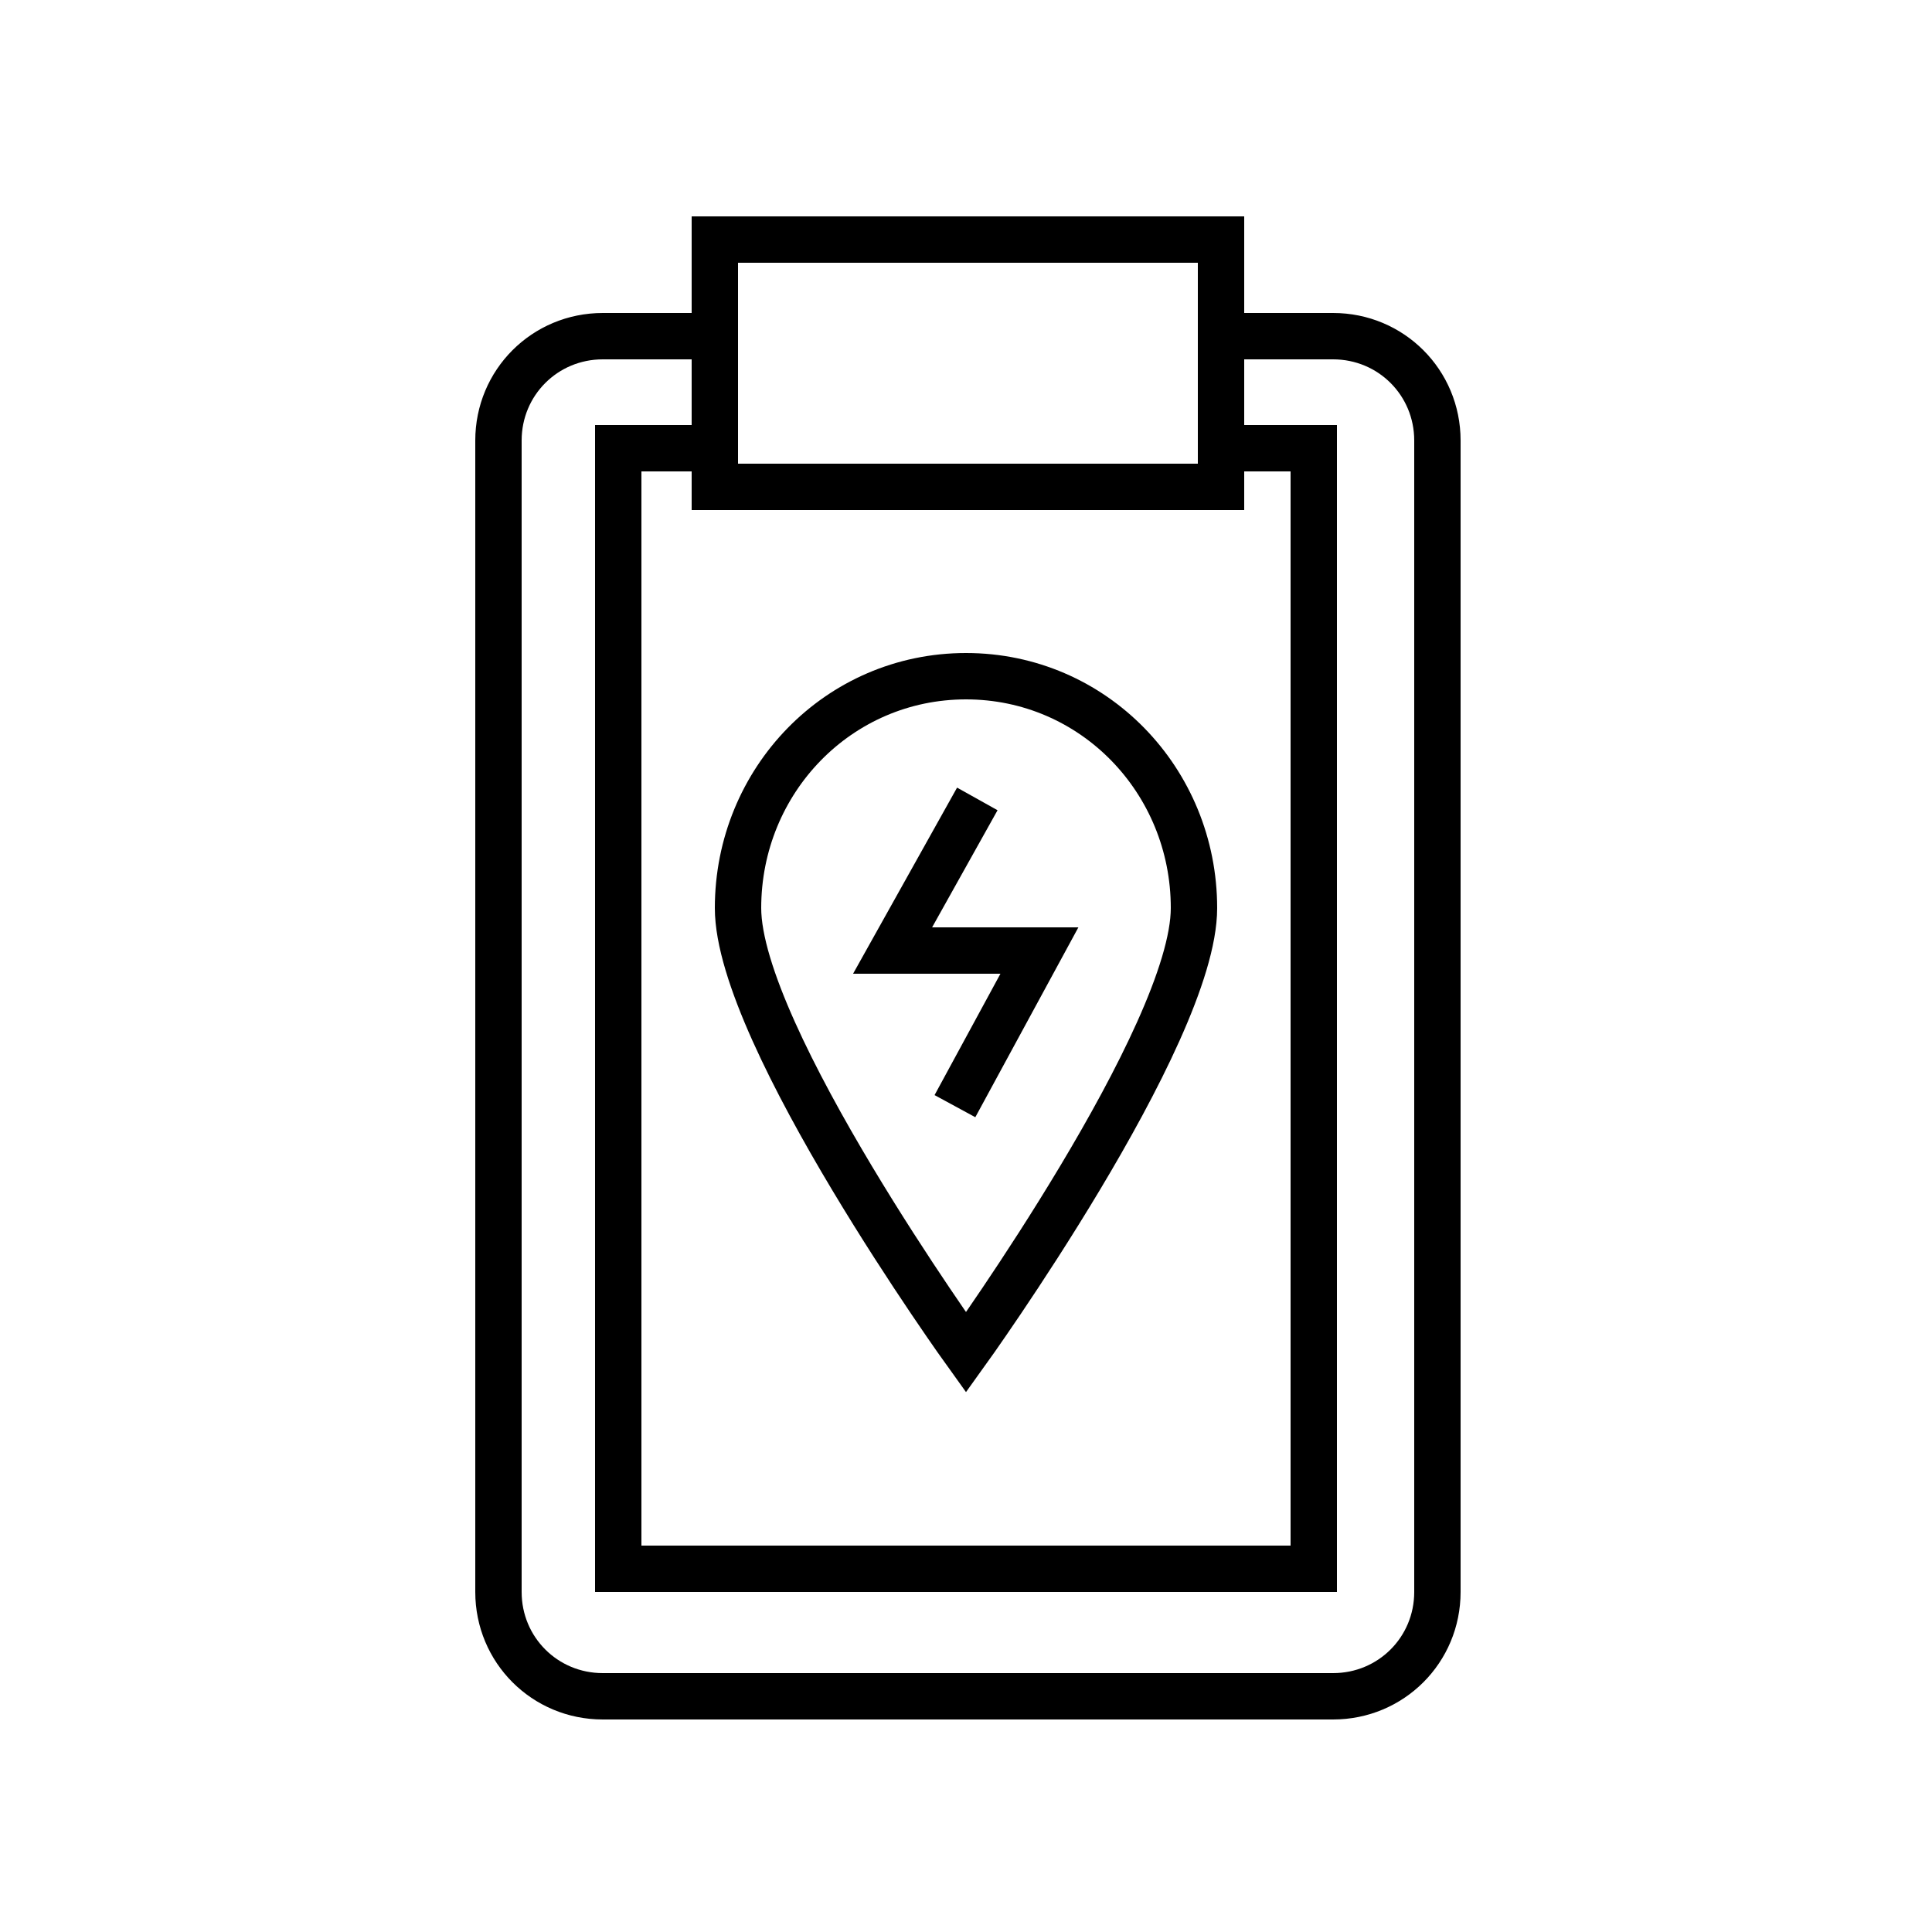 <?xml version="1.0" encoding="utf-8"?>
<!-- Generator: Adobe Illustrator 27.2.0, SVG Export Plug-In . SVG Version: 6.00 Build 0)  -->
<svg version="1.1" id="elemente" xmlns="http://www.w3.org/2000/svg" xmlns:xlink="http://www.w3.org/1999/xlink" x="0px" y="0px"
	 viewBox="0 0 50 50" style="enable-background:new 0 0 50 50;" xml:space="preserve">
<style type="text/css">
	.st0{fill:none;stroke:#000000;stroke-width:1.2;stroke-linecap:round;stroke-miterlimit:10;}
	.st1{fill:none;stroke:#000000;stroke-width:1.2;stroke-miterlimit:10;}
	.st2{fill:none;stroke:#000000;stroke-width:1.2;stroke-linecap:square;stroke-miterlimit:10;}
</style>
<path class="st0" d="M18.5,8.7h-2.9c-1.5,0-2.7,1.2-2.7,2.7v29.8c0,1.5,1.2,2.7,2.7,2.7h18.9c1.5,0,2.7-1.2,2.7-2.7V11.4
	c0-1.5-1.2-2.7-2.7-2.7h-2.9"/>
<rect x="18.5" y="6.2" class="st0" width="13.1" height="6.4"/>
<polyline class="st0" points="31.7,11.6 34,11.6 34,40.6 16,40.6 16,11.6 18.4,11.6 "/>
<path class="st1" d="M30.9,23.5C30.9,26.8,25,35,25,35s-5.9-8.2-5.9-11.5s2.6-6,5.9-6S30.9,20.2,30.9,23.5z"/>
<polyline class="st2" points="25,21.2 23.1,24.6 26.9,24.6 25,28.1 "/>
</svg>
